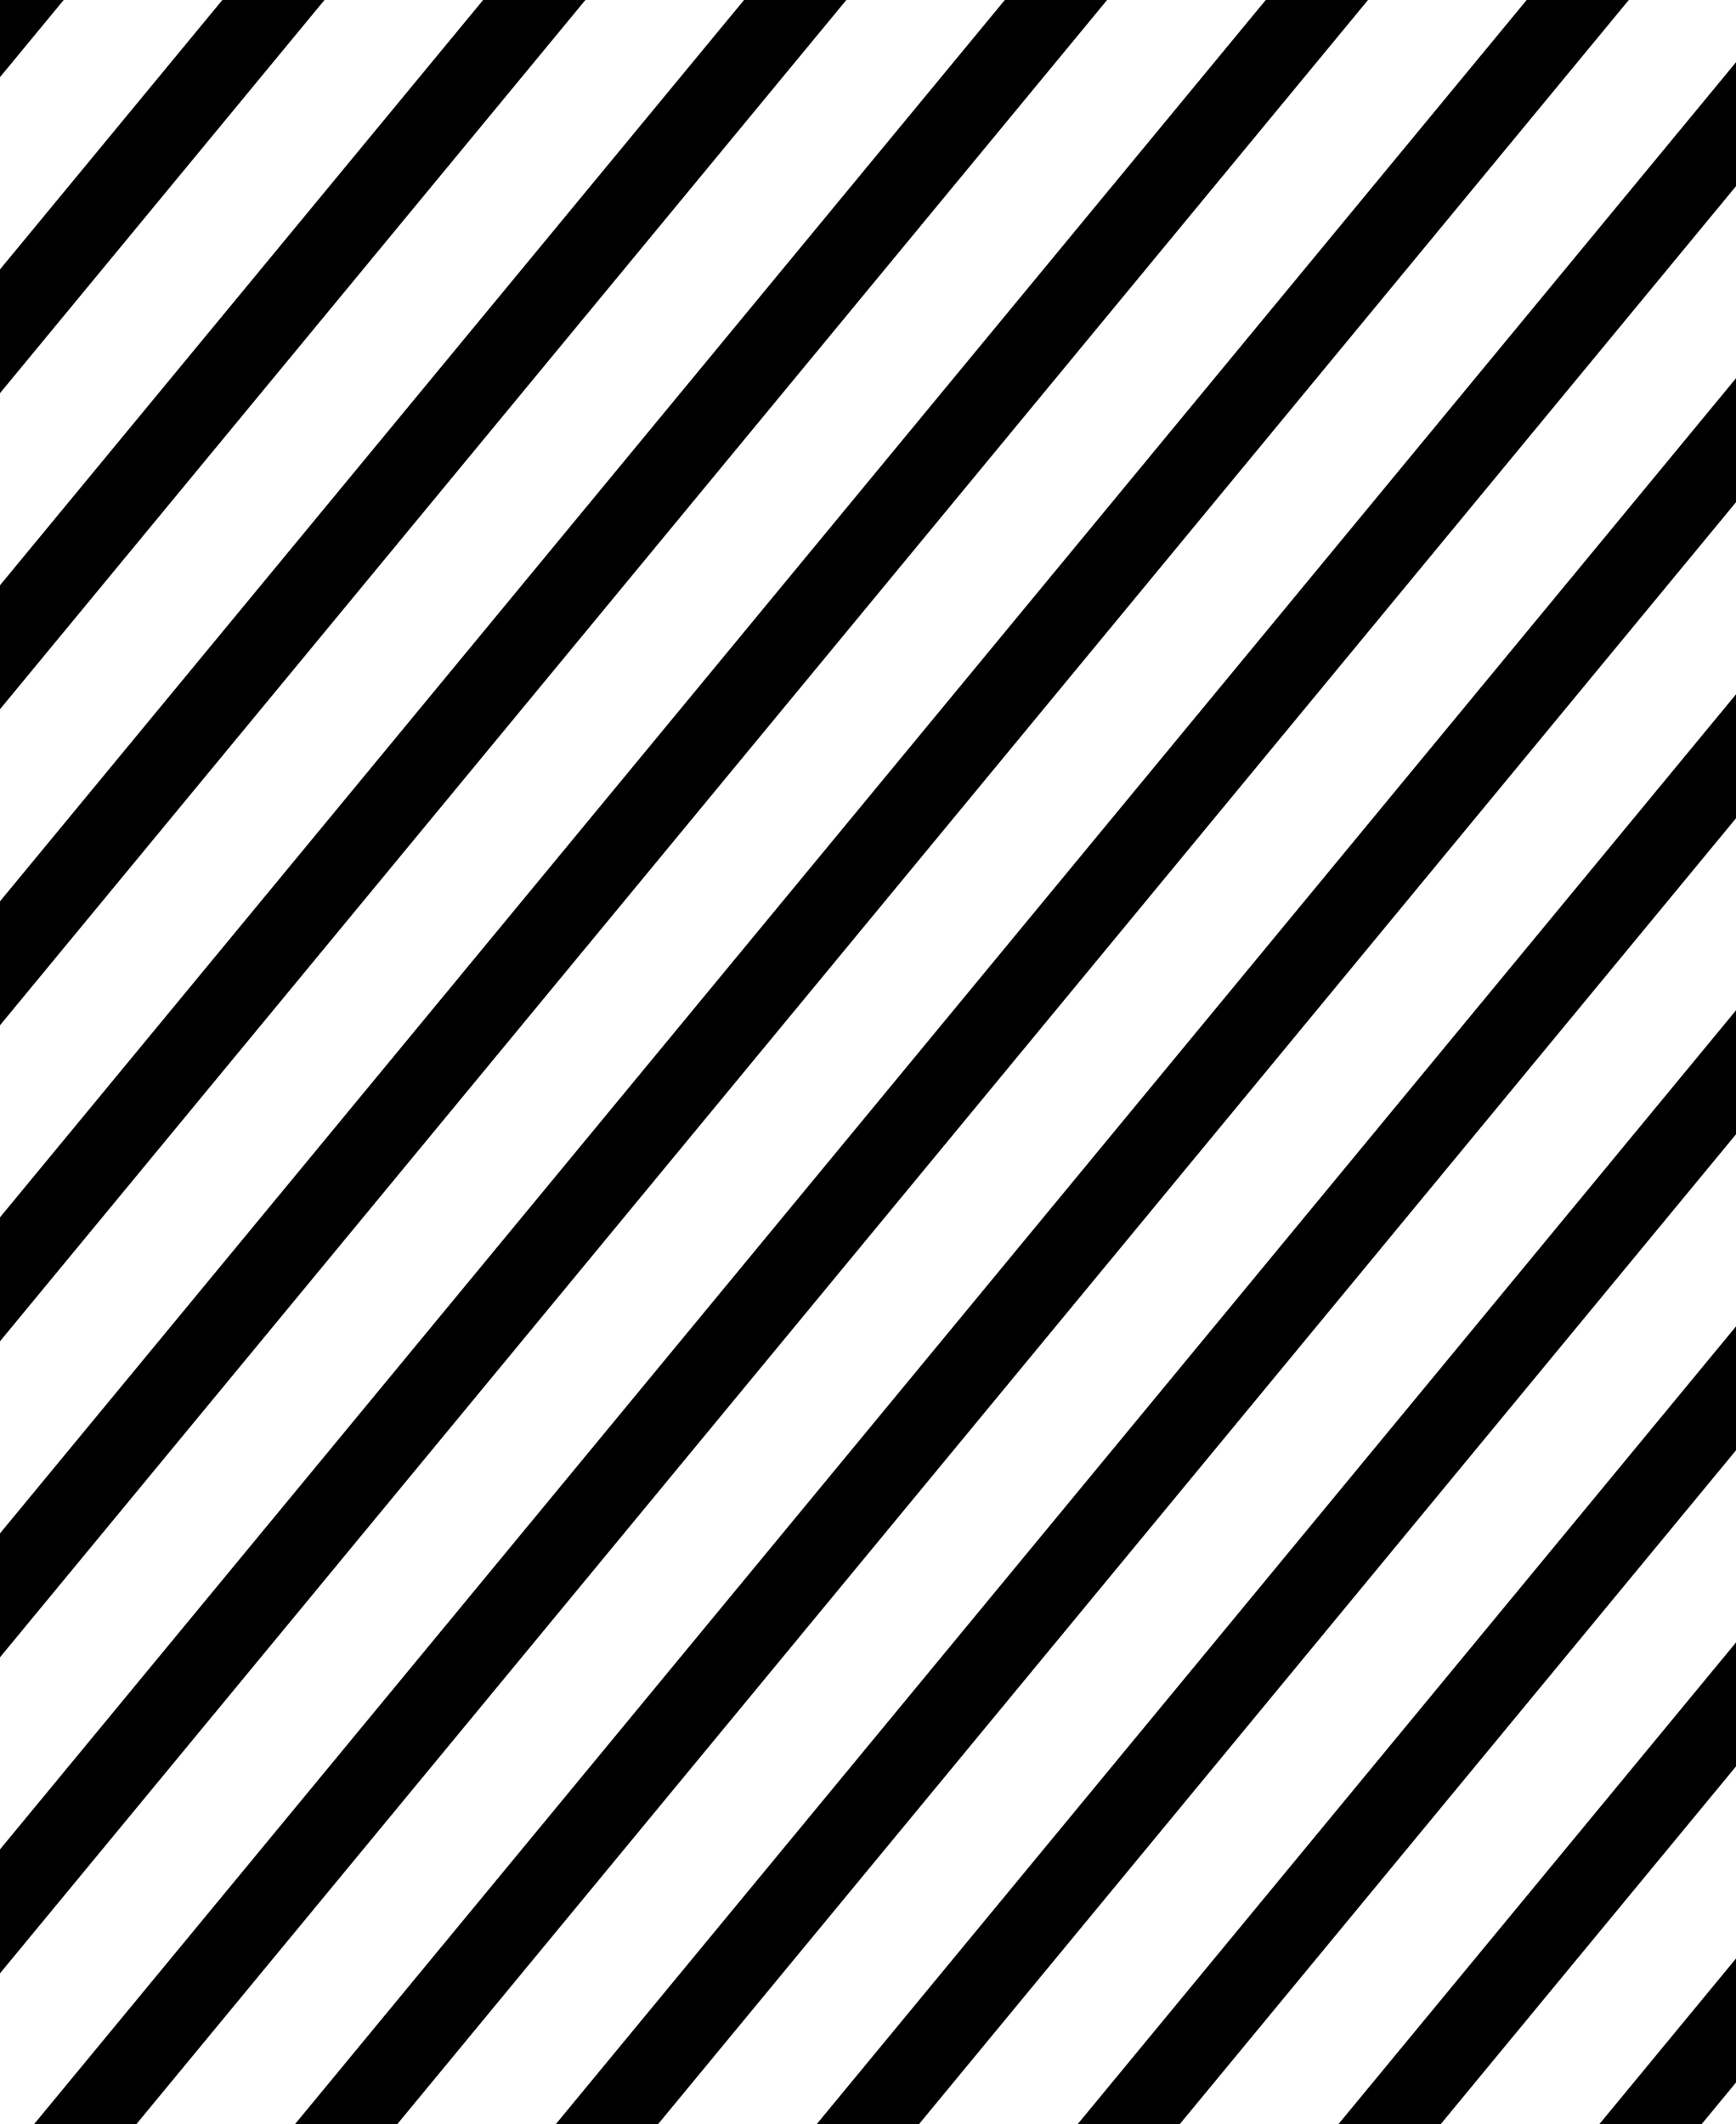 <svg width="103" height="126" viewBox="0 0 103 126" fill="none" xmlns="http://www.w3.org/2000/svg">
<path d="M79.227 -5L0 90.955V98.307L85.295 -5H79.227Z" fill="black"/>
<path d="M63.745 -5L0 72.209V79.561L69.814 -5H63.745Z" fill="black"/>
<path d="M94.708 -5L0 109.701V117.053L100.767 -5H94.708Z" fill="black"/>
<path d="M2.021 126H8.09L108.155 4.8V-2.553L2.021 126Z" fill="black"/>
<path d="M48.274 -5L0 53.462V60.815L54.343 -5H48.274Z" fill="black"/>
<path d="M17.321 -5L0 15.98V23.322L23.38 -5H17.321Z" fill="black"/>
<path d="M32.793 -5L0 34.716V42.069L38.861 -5H32.793Z" fill="black"/>
<path d="M17.502 126H23.57L108.154 23.546V16.194L17.502 126Z" fill="black"/>
<path d="M0 -5V4.576L7.908 -5H0Z" fill="black"/>
<path d="M79.41 126H85.479L108.157 98.531V91.178L79.41 126Z" fill="black"/>
<path d="M94.891 126H100.959L108.156 117.277V109.925L94.891 126Z" fill="black"/>
<path d="M32.975 126H39.043L108.156 42.292V34.94L32.975 126Z" fill="black"/>
<path d="M48.455 126H54.524L108.155 61.038V53.686L48.455 126Z" fill="black"/>
<path d="M63.938 126H69.996L108.156 79.784V72.432L63.938 126Z" fill="black"/>
</svg>
